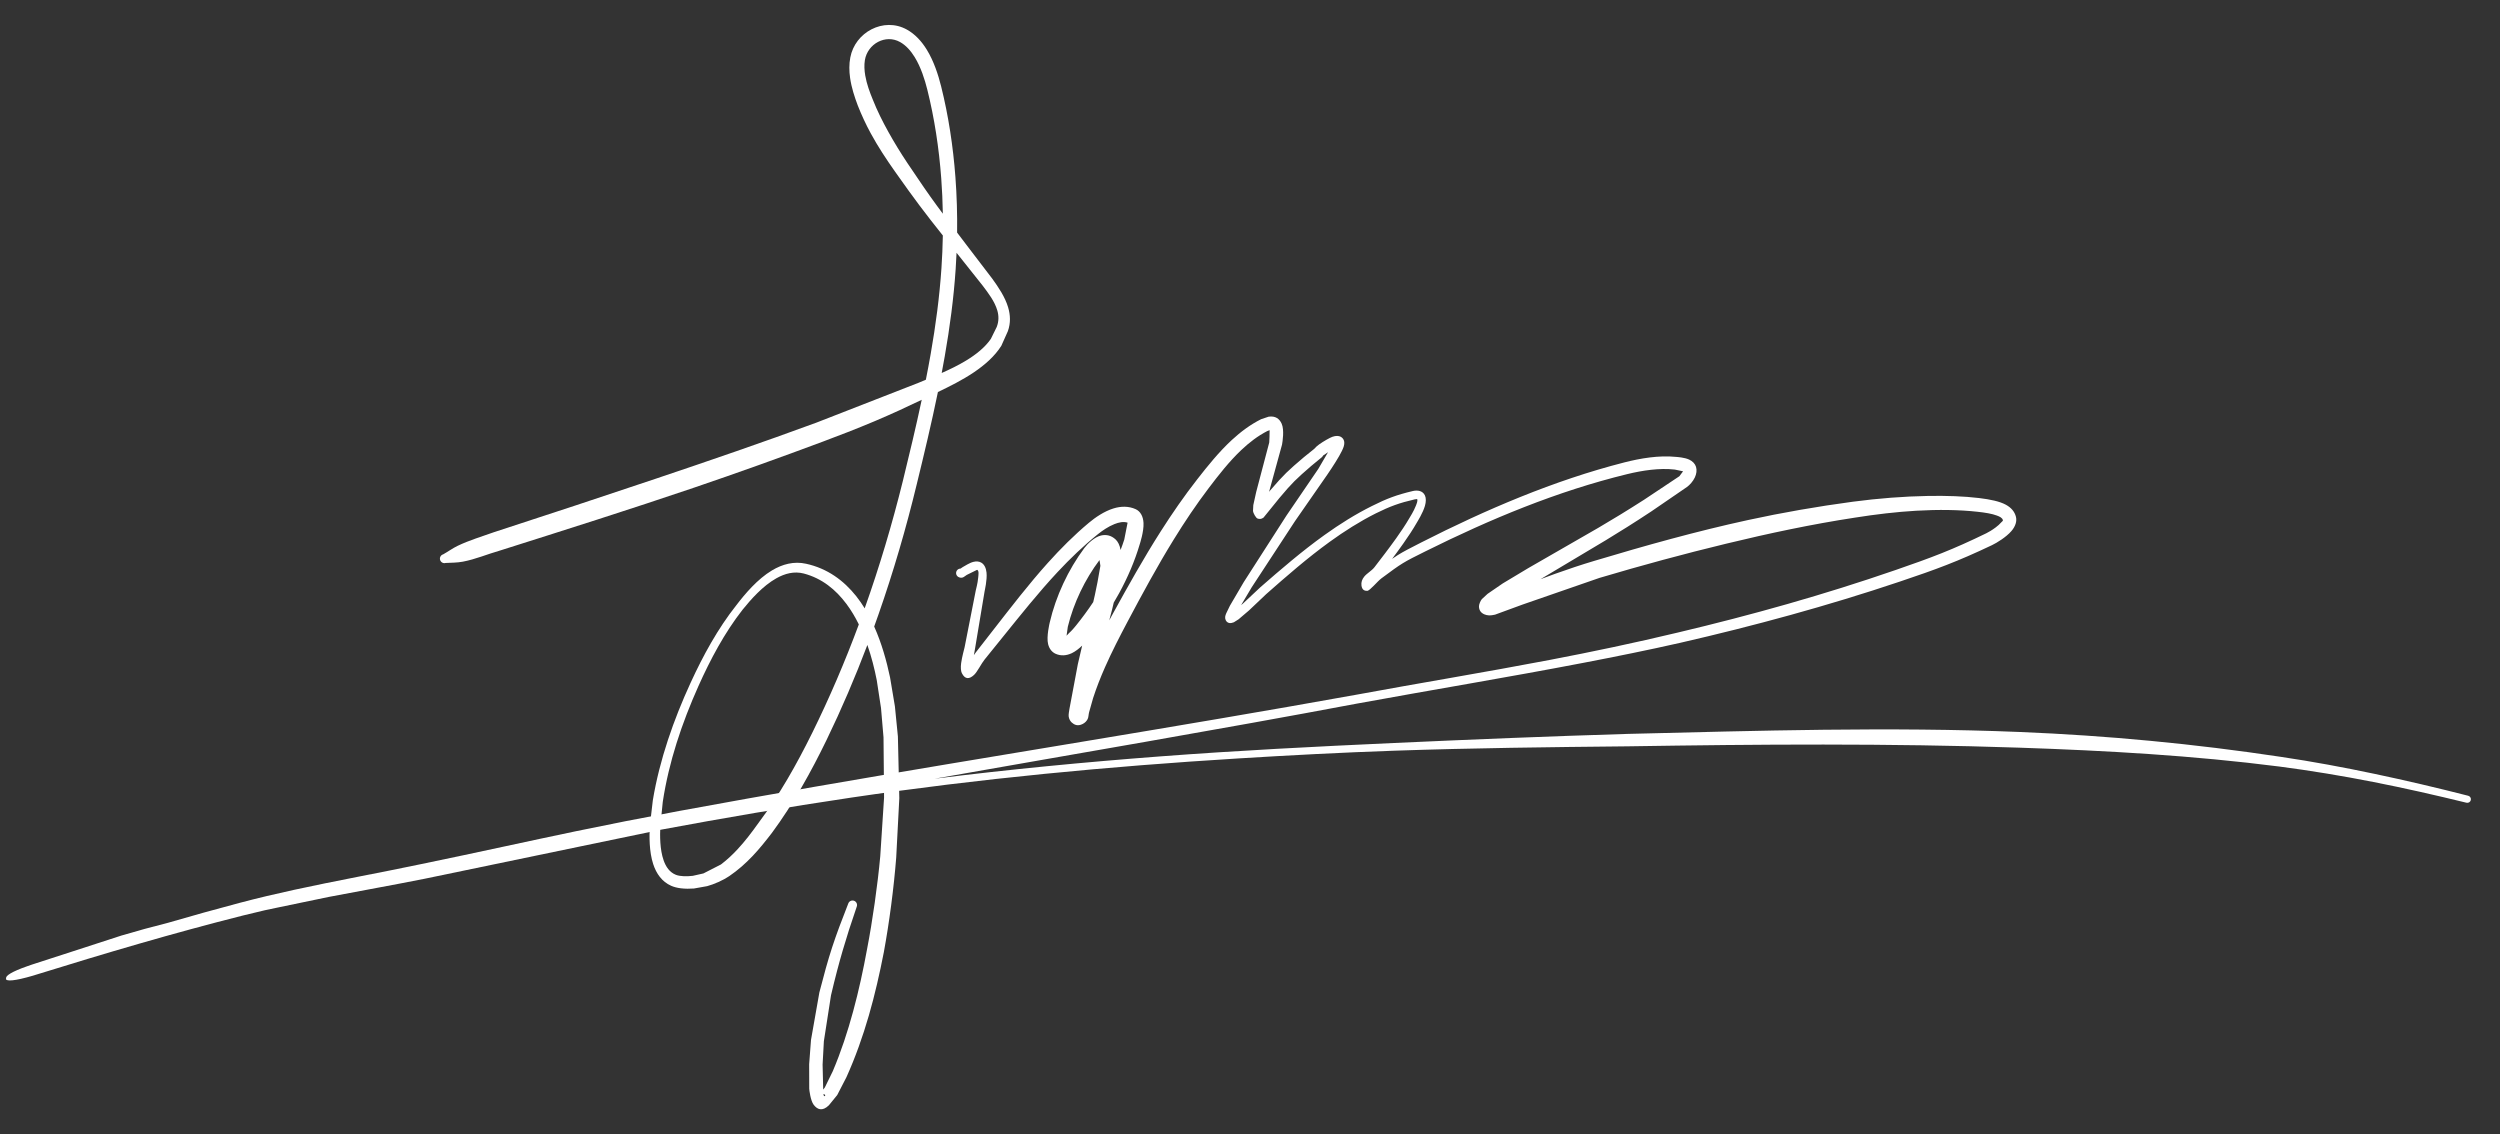 <?xml version="1.0" encoding="UTF-8" standalone="no"?>
<!DOCTYPE svg PUBLIC "-//W3C//DTD SVG 1.1//EN" "http://www.w3.org/Graphics/SVG/1.1/DTD/svg11.dtd">
<svg width="100%" height="100%" viewBox="0 0 3121 1416" version="1.1" xmlns="http://www.w3.org/2000/svg" xmlns:xlink="http://www.w3.org/1999/xlink" xml:space="preserve" xmlns:serif="http://www.serif.com/" fill="#ffffff" style="fill-rule:evenodd;clip-rule:evenodd;stroke-linejoin:round;stroke-miterlimit:2;">
    <rect x="0" y="0" width="3121" height="1416" fill="#333333" stroke="none"/>
    <g transform="matrix(1,0,0,1,-1151.56,-661.102)">
        <path d="M2536.33,1435.58C2537.57,1431.05 2538.74,1426.7 2539.86,1422.22C2540.58,1419.35 2541.28,1416.42 2541.96,1413.36C2544.31,1409.46 2546.57,1405.51 2548.76,1401.52C2559.42,1382 2568.22,1361.5 2574.39,1340.6C2574.59,1339.92 2579.66,1324.72 2579.12,1313.95C2578.71,1305.6 2575.13,1299.37 2569.27,1296.73C2560.53,1292.8 2550.95,1292.94 2541.6,1295.84C2530.01,1299.42 2518.77,1307.16 2510.89,1313.76C2492.38,1329.24 2475.47,1346.22 2459.46,1364.05C2435.74,1390.48 2414.02,1418.76 2392.16,1446.78L2369.84,1475.45C2369.16,1476.29 2368.3,1477.51 2367.36,1478.92L2368.64,1471.78L2380.66,1399.72C2380.86,1398.18 2384.08,1385.23 2383.14,1375.9C2382.55,1370.08 2380.27,1365.51 2376.4,1363.39C2373.65,1361.83 2370.31,1361.66 2366.8,1362.52C2361.66,1363.79 2355.98,1367.75 2353.34,1369.11C2352.66,1369.46 2351.49,1370.32 2350.72,1370.92C2348.84,1370.91 2347,1371.87 2345.96,1373.6C2344.36,1376.25 2345.2,1379.69 2347.85,1381.3C2349.61,1382.32 2351.39,1382.57 2353.2,1382.11C2354.9,1381.68 2356.85,1379.73 2358.52,1378.8L2371.44,1372.43C2373.99,1373.85 2373.07,1378.28 2372.7,1382.48C2372.06,1389.73 2369.91,1397.01 2369.73,1398.1L2355.78,1469.11C2355.38,1470.94 2352.52,1481.11 2351.44,1489.02C2350.7,1494.45 2351.16,1499.1 2352.29,1501.38C2356.23,1509.31 2361.5,1509.31 2367.59,1503.64C2371.68,1499.84 2376.95,1488.99 2380.77,1484.42L2403.74,1455.99C2425.86,1428.65 2447.8,1401.01 2471.77,1375.32C2487.55,1358.41 2504.23,1342.38 2522.39,1327.82C2527.81,1323.49 2535.08,1318.46 2542.82,1315.38C2548.28,1313.2 2554.02,1311.9 2559.25,1313.6C2558.6,1316.93 2555.25,1334.16 2555.1,1334.66C2553.69,1339.04 2552.16,1343.39 2550.49,1347.71C2549.55,1341.88 2547.18,1337.21 2544.24,1334.51C2538.62,1329.33 2532.4,1328.21 2526.17,1329.61C2517.96,1331.46 2509.23,1339.92 2505.22,1345.32C2495.16,1358.88 2486.27,1373.86 2478.96,1389.57C2471.64,1405.28 2465.88,1421.71 2462.06,1438.18C2461.96,1438.61 2457.67,1455.94 2460.03,1465.3C2461.54,1471.28 2464.98,1475.36 2469.57,1477.37C2475.95,1480.16 2482.86,1479.7 2489.59,1476.53C2494.12,1474.39 2498.62,1470.82 2502.54,1467.08C2500.89,1473.85 2499.11,1481.46 2497.15,1490.19L2486.65,1546.12C2486.26,1548.44 2485.4,1553.24 2485.68,1555.4C2486.15,1559.06 2487.83,1561.53 2489.53,1563.08C2492.54,1565.82 2496.88,1568.13 2503.19,1564.91C2506,1563.48 2508.02,1561.43 2509.37,1558.81C2510.54,1556.52 2510.45,1552.87 2511.2,1550.23L2516.2,1532.56C2520.46,1519.41 2525.54,1506.52 2531.15,1493.85C2539.68,1474.55 2549.39,1455.74 2559.21,1437.2C2577.51,1402.68 2596.21,1368.13 2616.77,1334.78C2630.4,1312.67 2644.84,1291.09 2660.54,1270.41C2672.7,1254.41 2685.92,1237.38 2701.17,1222.94C2711.03,1213.61 2721.72,1205.35 2733.57,1199.26L2736.56,1198.15C2736.53,1201.7 2736.38,1211.53 2736.07,1213.51L2719.8,1275.29L2716.19,1291.63L2715.81,1298.86C2716.08,1301.98 2719.53,1307.71 2721.39,1308.4C2723.51,1309.18 2726.11,1309.43 2728.94,1307.28L2748.85,1282.72C2756.86,1273.17 2762.09,1267.24 2767.62,1261.72C2773.24,1256.11 2779.16,1250.91 2788.56,1242.76C2788.56,1242.76 2801.56,1232.06 2801.56,1232.06C2802.61,1231.2 2803.39,1230.07 2803.81,1228.78C2803.74,1228.99 2803.46,1229.77 2803.46,1229.77C2803.46,1229.77 2806.21,1227.83 2809.49,1225.62L2797.38,1246.37L2757.61,1304.7L2704.18,1387.93L2686.96,1417.33L2682.34,1426.86C2681.82,1428.18 2681.19,1429.74 2681.05,1431.15C2680.91,1432.68 2681.15,1434.15 2681.85,1435.52C2682.79,1437.36 2684.26,1438.44 2686.14,1438.87C2687.7,1439.23 2690.33,1438.64 2691.91,1437.95L2697.77,1434.26L2710.82,1423.15L2732.28,1402.81C2757.61,1380.46 2783.68,1357.71 2811.45,1337.6C2829.87,1324.27 2849.02,1312.1 2869.18,1301.98C2878.02,1297.6 2885.37,1294.33 2892.89,1291.61C2900.44,1288.88 2908.16,1286.71 2917.72,1284.5L2920.71,1284.1C2921.66,1286.12 2920.41,1289.14 2919.2,1292.3C2916.47,1299.42 2911.7,1306.73 2910.69,1308.49C2906.18,1316.27 2900.46,1324.79 2894.43,1333.26C2885.11,1346.33 2875.05,1359.28 2867.39,1369.28C2864.16,1373.49 2858.06,1376.8 2854.72,1380.9C2852.02,1384.21 2850.64,1387.89 2851.22,1392.13C2851.98,1397.78 2855.39,1398.86 2858.39,1398.73C2861.76,1398.58 2871.01,1386.92 2876.16,1383.09C2889.01,1373.55 2895.73,1368.59 2902.73,1364.3C2909.82,1359.94 2917.2,1356.27 2931.52,1349.16C2971.72,1329.18 3012.82,1310.41 3054.8,1294C3096.68,1277.63 3139.44,1263.61 3183.03,1252.99C3192.52,1250.68 3202.66,1248.7 3212.87,1247.57C3222.81,1246.48 3232.83,1246.21 3242.37,1247.31C3243.13,1247.4 3249.8,1248.84 3252.71,1249.48L3248.09,1255.64L3203.88,1285.07C3182.34,1298.88 3164.55,1309.68 3146.95,1320C3121.15,1335.12 3095.75,1349.21 3059.66,1370.22L3027.64,1389.42L3008.64,1402.47L3001.47,1409.08C2999.78,1411.15 2997.94,1415.47 2997.92,1417.91C2997.88,1422.5 2999.96,1426 3004.54,1428.02C3006.34,1428.81 3008.26,1429.22 3010.24,1429.33C3012.78,1429.48 3015.49,1428.97 3017.97,1428.44L3052.29,1415.85L3148.36,1382.55C3200.84,1366.96 3253.66,1352.62 3306.81,1339.77C3359.87,1326.93 3413.26,1315.56 3467.33,1307.3C3493.01,1303.23 3518.98,1300.14 3543.82,1298.7C3571.36,1297.1 3597.49,1297.48 3620.18,1299.98C3630.17,1301.07 3638.35,1302.42 3644.39,1304.69C3648.26,1306.13 3651.2,1307.53 3651.98,1310.47C3652.25,1311.48 3650.83,1312.13 3649.91,1313.23C3648.01,1315.48 3645.47,1317.66 3642.85,1319.62C3638.6,1322.81 3634.11,1325.44 3631.27,1326.83C3610.21,1337.08 3593.16,1344.67 3575.64,1351.67C3558.38,1358.56 3540.66,1364.89 3518.21,1372.64C3473.68,1388.03 3428.59,1402.14 3383.18,1415.11C3337.73,1428.09 3291.96,1439.91 3246.09,1450.79C3192.92,1463.52 3139.43,1474.81 3085.72,1485.06C3005.06,1500.46 2923.97,1513.77 2843.22,1528.67C2618.82,1569.08 2393.51,1604.26 2168.86,1643.26C2112.66,1653.01 2056.5,1662.96 2000.41,1673.34C1951.78,1682.38 1910.55,1690.48 1870.95,1698.72C1809.89,1711.42 1752.66,1724.29 1677.68,1739.77C1624.9,1750.88 1571.53,1760.45 1518.67,1771.98C1495.89,1776.95 1473.21,1782.28 1450.71,1788.24C1420.63,1796.19 1390.86,1804.52 1361.25,1813.13C1341.78,1818.04 1322.4,1823.3 1303.16,1829.04L1240.85,1849.28C1229.05,1853.12 1199.91,1862.49 1191.64,1865.22C1189.55,1865.9 1187.54,1866.61 1185.62,1867.32C1166.06,1874.12 1158.56,1879.33 1159.28,1882.07C1157.36,1885.75 1164.63,1886.68 1184.63,1881.37C1186.46,1880.91 1188.35,1880.38 1190.31,1879.8C1192.38,1879.21 1194.56,1878.55 1196.85,1877.84C1239.81,1864.53 1282.5,1851.56 1325.38,1839.18C1368.18,1826.82 1411.18,1815.06 1454.8,1804.04C1463.88,1801.75 1472.98,1799.56 1482.12,1797.48L1497.23,1794.29C1518.82,1789.83 1540.41,1785.33 1562.02,1780.82C1601.86,1773.16 1641.82,1766.1 1681.45,1758.18L1976.18,1696.98C2055.26,1682.24 2134.5,1668.66 2213.94,1656.87C2374.17,1633.14 2535.66,1617.89 2697.54,1607.92C2762.26,1603.93 2827.04,1600.53 2891.84,1598.29C2989.16,1594.92 3086.49,1593.8 3183.64,1592.82C3346.32,1590.23 3509.64,1588.98 3672.49,1594.49C3780.94,1598.16 3889.24,1604.26 3997.02,1618.04C4036.41,1623.19 4075.52,1629.67 4114.42,1637.32C4153.36,1644.97 4192.07,1653.78 4230.68,1663.22C4233.08,1663.82 4235.52,1662.36 4236.12,1659.96C4236.72,1657.56 4235.26,1655.12 4232.86,1654.52C4194.21,1644.64 4155.43,1635.51 4116.46,1627.29C4077.44,1619.06 4038.24,1611.75 3998.71,1605.91C3890.75,1589.63 3782.17,1579.37 3673.22,1574.92C3510.06,1568.24 3346.33,1573.36 3183.33,1577.31C3086.14,1580.25 2988.81,1584.23 2891.45,1588.67C2794.18,1593.1 2696.89,1598.03 2599.81,1605.4C2505.74,1612.53 2411.84,1621.56 2318.29,1633.24C2493.97,1602.22 2669.9,1572.55 2845.23,1539.54C2939.49,1522.29 3034.11,1506.67 3128.21,1488.59C3168.62,1480.83 3208.95,1472.72 3249.08,1463.61C3295.23,1453.03 3341.28,1441.47 3387.03,1428.8C3432.8,1416.12 3478.26,1402.32 3523.18,1387.21C3545.96,1379.56 3563.95,1373.29 3581.48,1366.46C3599.4,1359.48 3616.84,1351.91 3638.4,1341.65C3644.38,1338.81 3656.09,1331.65 3662.62,1324.07C3667.69,1318.18 3669.66,1311.74 3668.24,1306.22C3666.62,1299.87 3662.43,1294.85 3655.47,1291.1C3648.07,1287.12 3636.77,1284.6 3622.15,1282.85C3603,1280.56 3581.49,1279.85 3558.72,1280.23C3528.64,1280.74 3496.36,1283.23 3464.45,1287.47C3420.58,1293.38 3377.02,1300.92 3333.85,1310.31C3269.22,1324.37 3205.43,1342.25 3142.01,1361.25C3125.57,1366.17 3109.11,1371.64 3092.78,1377.51C3086.75,1379.67 3080.73,1381.89 3074.74,1384.16C3107.86,1364.19 3131.85,1350.31 3156.21,1335.54C3173.84,1324.85 3191.67,1313.7 3213.24,1299.44L3257.57,1269.06C3260.91,1266.66 3265.1,1262.09 3267.42,1257.13C3269.5,1252.69 3270.12,1247.99 3268.86,1243.9C3267.68,1240.1 3264.7,1236.91 3260.37,1234.89C3254.43,1232.13 3245.46,1231.64 3244.08,1231.5C3233.39,1230.41 3222.18,1230.82 3211.07,1232.2C3200.21,1233.55 3189.45,1235.8 3179.38,1238.38C3135.3,1249.65 3092.11,1264.39 3049.82,1281.43C3007.65,1298.42 2966.37,1317.69 2926.02,1338.22C2911.29,1345.71 2903.72,1349.59 2896.43,1354.16C2894.15,1355.59 2891.9,1357.09 2889.47,1358.8C2894.06,1352.68 2898.85,1346.18 2903.44,1339.65C2909.64,1330.85 2915.5,1322 2920.12,1313.92C2921.39,1311.7 2927.88,1301.48 2930.43,1292.71C2931.92,1287.59 2931.99,1282.83 2930.4,1279.5C2929.04,1276.66 2926.8,1274.98 2924.16,1274.15C2921.32,1273.25 2917.88,1273.5 2915.3,1274.11C2905.27,1276.48 2897.19,1278.82 2889.28,1281.73C2881.43,1284.61 2873.76,1288.06 2864.55,1292.69C2843.83,1302.97 2824.14,1315.35 2805.2,1328.92C2777.04,1349.09 2750.56,1371.9 2724.86,1394.34L2703.15,1414.69L2700.96,1416.54L2714.2,1394.27L2768.2,1311.74L2808.46,1253.79C2808.9,1253.14 2817.4,1240.85 2823.3,1230.55C2825.94,1225.97 2828.05,1221.71 2828.97,1218.83C2831.33,1211.48 2828.15,1207.81 2824.99,1206.22C2823,1205.22 2819.54,1204.77 2814.94,1206.4C2811.83,1207.5 2803.92,1211.93 2798.35,1215.91C2795.74,1217.77 2793.68,1219.75 2792.3,1221.42C2792.3,1221.42 2779.44,1231.77 2779.44,1231.77C2779.39,1231.81 2779.35,1231.85 2779.3,1231.89C2769.45,1240.26 2763.26,1245.59 2757.37,1251.35C2751.53,1257.07 2745.98,1263.19 2737.49,1273.09L2735.87,1275.12L2752.06,1216.13C2752.7,1212.34 2755.06,1197.85 2751.59,1190.06C2748.86,1183.94 2743.92,1180.08 2735.33,1181.29L2726.04,1184.38C2712.69,1191.02 2700.58,1200.06 2689.41,1210.36C2673.28,1225.26 2659.18,1242.84 2646.25,1259.4C2629.88,1280.33 2614.79,1302.19 2600.52,1324.6C2579.25,1358.01 2559.84,1392.66 2540.84,1427.29L2536.33,1435.58ZM2524.16,1360.29C2515.08,1372.36 2507.03,1385.68 2500.36,1399.66C2493.6,1413.82 2488.23,1428.65 2484.62,1443.53L2483.05,1454.72C2484.03,1453.71 2485.01,1452.48 2486.07,1451.53C2489.7,1448.27 2492.79,1444.57 2494.71,1442.19C2502.28,1432.83 2509.56,1422.98 2516.36,1412.73L2518.34,1404.15C2520.49,1394.36 2522.75,1382.99 2525.29,1367.51C2525.39,1366.86 2524.6,1363.72 2524.16,1360.29Z"/>
    </g>
    <g transform="matrix(1,0,0,1,-1151.56,-661.102)">
        <path d="M2328.6,955.081C2328.36,968.748 2327.78,982.34 2326.87,995.797C2324.46,1031.62 2319.68,1067.29 2313.47,1102.76C2311.58,1113.57 2309.55,1124.37 2307.41,1135.15L2298.1,1139.05L2170.6,1188.77C2104.1,1213.27 2037.16,1236.2 1970.1,1258.76C1902.95,1281.34 1835.68,1303.55 1768.23,1325.48C1753.03,1330.94 1737.45,1335.52 1722.89,1342.52C1716.43,1345.63 1711.09,1349.66 1704.82,1353.14C1701.84,1353.99 1700.12,1357.09 1700.97,1360.06C1701.82,1363.04 1704.92,1364.76 1707.89,1363.91C1715.26,1363.54 1722.13,1363.66 1729.38,1362.29C1745.19,1359.32 1760.13,1352.84 1775.61,1348.45C1856.87,1322.7 1938.07,1297.07 2018.69,1269.66C2072.49,1251.37 2125.98,1232.16 2179.29,1212.24C2197.29,1205.49 2220.63,1196.58 2243.68,1186.83C2264.7,1177.93 2285.46,1168.35 2302.24,1160.21C2295.01,1194.21 2286.88,1228.01 2278.68,1261.55C2265.47,1314.92 2249.64,1368.23 2231.03,1420.54C2227.81,1415.28 2224.32,1410.23 2220.54,1405.47C2204.83,1385.65 2184.31,1370.69 2157.93,1364.9C2142.76,1361.48 2128.3,1365.39 2115.2,1373.25C2097.27,1384.02 2081.88,1402.17 2070.99,1416.4C2059.31,1431.11 2048.9,1446.88 2039.45,1463.22C2030.04,1479.49 2021.58,1496.33 2013.8,1513.27C2003.11,1536.49 1993.44,1560.5 1985.37,1585.01C1977.27,1609.62 1970.77,1634.74 1966.56,1660.12L1962.81,1692.26C1962.09,1705.19 1961.93,1724.16 1966.98,1739.74C1970.88,1751.77 1977.91,1761.78 1989.41,1766.91C1992.96,1768.49 1997.03,1769.46 2001.21,1770.02C2006.96,1770.78 2012.93,1770.67 2017.85,1770.32L2034.33,1767.38C2038.55,1766.26 2043.62,1764.38 2048.55,1762.17C2053.53,1759.95 2058.34,1757.33 2062.03,1754.81C2072.91,1747.37 2082.37,1738.95 2091.11,1729.75C2099.6,1720.82 2107.34,1711.12 2115.15,1700.97C2128.55,1682.81 2140.77,1663.8 2152.1,1644.25C2163.36,1624.82 2173.74,1604.87 2183.52,1584.73C2202.18,1546.25 2219.12,1506.63 2234.39,1466.28C2239.54,1481.01 2243.31,1496.04 2246.09,1510.22L2251.42,1545.09L2254.54,1581.67L2255.23,1656.8L2250.47,1730.09C2248.8,1748.26 2246.41,1768.21 2243.58,1788.17C2240.76,1807.98 2237.52,1827.79 2234.03,1845.85C2229.31,1871.71 2223.66,1897.8 2216.67,1923.51C2209.73,1949.07 2201.48,1974.26 2191.21,1998.38L2181.25,2018.75L2179.2,2021.35L2179.2,2019.53L2178.49,1990.06L2180.08,1960.93L2188.99,1903.6C2194.22,1881.43 2198.68,1864.57 2203.55,1847.84C2208.44,1831.06 2213.73,1814.42 2221.15,1792.88C2222.22,1789.96 2220.72,1786.72 2217.81,1785.64C2214.89,1784.57 2211.64,1786.06 2210.57,1788.98C2202.14,1810.44 2195.88,1826.96 2190.39,1843.78C2184.92,1860.58 2180.23,1877.65 2174.47,1900.02L2164.01,1959.33L2161.72,1989.62L2161.8,2020.19C2161.85,2021.83 2163.41,2035.16 2167.37,2040.32C2171.92,2046.24 2178.06,2048.96 2186.32,2040.96L2196.76,2028.15L2208.26,2005.85C2219.4,1981.13 2228.58,1955.3 2236.2,1928.99C2243.78,1902.82 2249.8,1876.18 2254.94,1849.79C2258.33,1831.38 2261.48,1811.17 2264.12,1790.97C2266.78,1770.63 2268.93,1750.29 2270.38,1731.78L2274.26,1657.58L2272.49,1580.51L2268.76,1542.91L2262.72,1506.85C2258.41,1486.29 2252.18,1464 2242.9,1443.27C2244.72,1438.25 2246.51,1433.21 2248.27,1428.16C2266.96,1374.72 2282.84,1320.28 2295.99,1265.78C2305.3,1227.66 2314.52,1189.22 2322.45,1150.51C2336.96,1143.56 2352.92,1135.62 2367.19,1126.02C2381.09,1116.65 2393.44,1105.79 2401.62,1092.79L2409.79,1074.52C2413.46,1064.21 2412.91,1054.26 2410.09,1044.74C2406.24,1031.8 2397.96,1019.59 2390.33,1009.05L2360.06,969.42L2346.42,951.452C2346.71,928.502 2346.04,905.364 2344.31,882.317C2341.43,843.814 2335.62,805.561 2326.45,768.832C2322.85,754.429 2317.3,737.327 2308.54,723.094C2302.11,712.648 2293.95,703.74 2283.79,698.075C2269.18,689.93 2252.94,690.83 2239.58,697.675C2226.34,704.45 2216.01,717.158 2213.07,732.893C2211.47,741.211 2211.61,749.816 2212.82,758.375C2214.5,770.335 2218.4,782.195 2222.45,792.905C2227.07,804.635 2232.44,816.22 2238.54,827.458C2247.58,844.083 2258.08,859.994 2268.8,875.18C2281.6,893.329 2290.88,906.142 2299.4,917.512C2308.81,930.069 2317.28,940.851 2328.6,955.081ZM2179.52,2026.85C2179.79,2028.81 2180.32,2030.18 2181.32,2029.38C2182.52,2028.41 2181.37,2027.28 2179.52,2026.85ZM2223.72,1440.63C2219.27,1431.54 2214.12,1422.88 2208.2,1414.97C2194.94,1397.24 2177.84,1383.13 2154.98,1377.08C2143.01,1373.98 2131.46,1377.04 2120.85,1382.99C2103.78,1392.56 2089.07,1409.3 2078.53,1422.33C2067.27,1436.76 2057.25,1452.21 2048.19,1468.22C2039.09,1484.3 2030.95,1500.93 2023.46,1517.65C2013.2,1540.61 2003.91,1564.32 1996.28,1588.53C1988.68,1612.65 1982.73,1637.26 1978.97,1662.09L1975.88,1692.88C1975.42,1704.46 1975.2,1721.49 1980.08,1735.31C1982.88,1743.24 1987.46,1750.05 1995.24,1753.18C1998.18,1754.36 2001.64,1754.79 2005.09,1754.95C2009.08,1755.14 2013.06,1754.86 2016.42,1754.49L2029.7,1751.5L2051.6,1740.3C2059.12,1734.61 2065.76,1728.35 2071.97,1721.72C2081.52,1711.52 2089.95,1700.35 2098.41,1688.52C2111.47,1671.07 2123.39,1652.77 2134.47,1633.96C2145.61,1615.03 2155.88,1595.58 2165.58,1575.95C2187.2,1532.15 2206.57,1486.84 2223.72,1440.63ZM2345.72,976.671C2345.43,983.473 2345.06,990.249 2344.61,996.992C2342.16,1033.44 2337.32,1069.74 2331,1105.83C2329.78,1112.81 2328.5,1119.78 2327.17,1126.74C2337.44,1122.2 2347.94,1117.12 2357.69,1111.19C2369.96,1103.72 2381.06,1094.99 2388.55,1084.16L2395.86,1069.31C2398.63,1062.25 2398.53,1055.3 2396.61,1048.69C2393.31,1037.31 2385.31,1026.96 2378.43,1017.83L2347.62,979.063L2345.72,976.671ZM2328.6,927.887C2328.36,913.152 2327.7,898.377 2326.6,883.64C2323.81,846.147 2318.16,808.895 2309.24,773.128C2306.04,760.316 2301.23,745.052 2293.44,732.389C2288.64,724.598 2282.73,717.784 2275.15,713.557C2266.1,708.505 2255.98,709.079 2247.73,713.408C2239.36,717.803 2232.94,726.065 2231.28,736.111C2230.25,742.451 2230.63,748.967 2231.74,755.428C2233.52,765.897 2237.34,776.195 2241.18,785.505C2246.6,799.272 2253.33,812.713 2260.64,825.845C2268.03,839.14 2276,852.128 2284.29,864.55C2300.33,888.56 2310.56,903.326 2321.04,917.664L2328.6,927.887Z"/>
    </g>
</svg>
